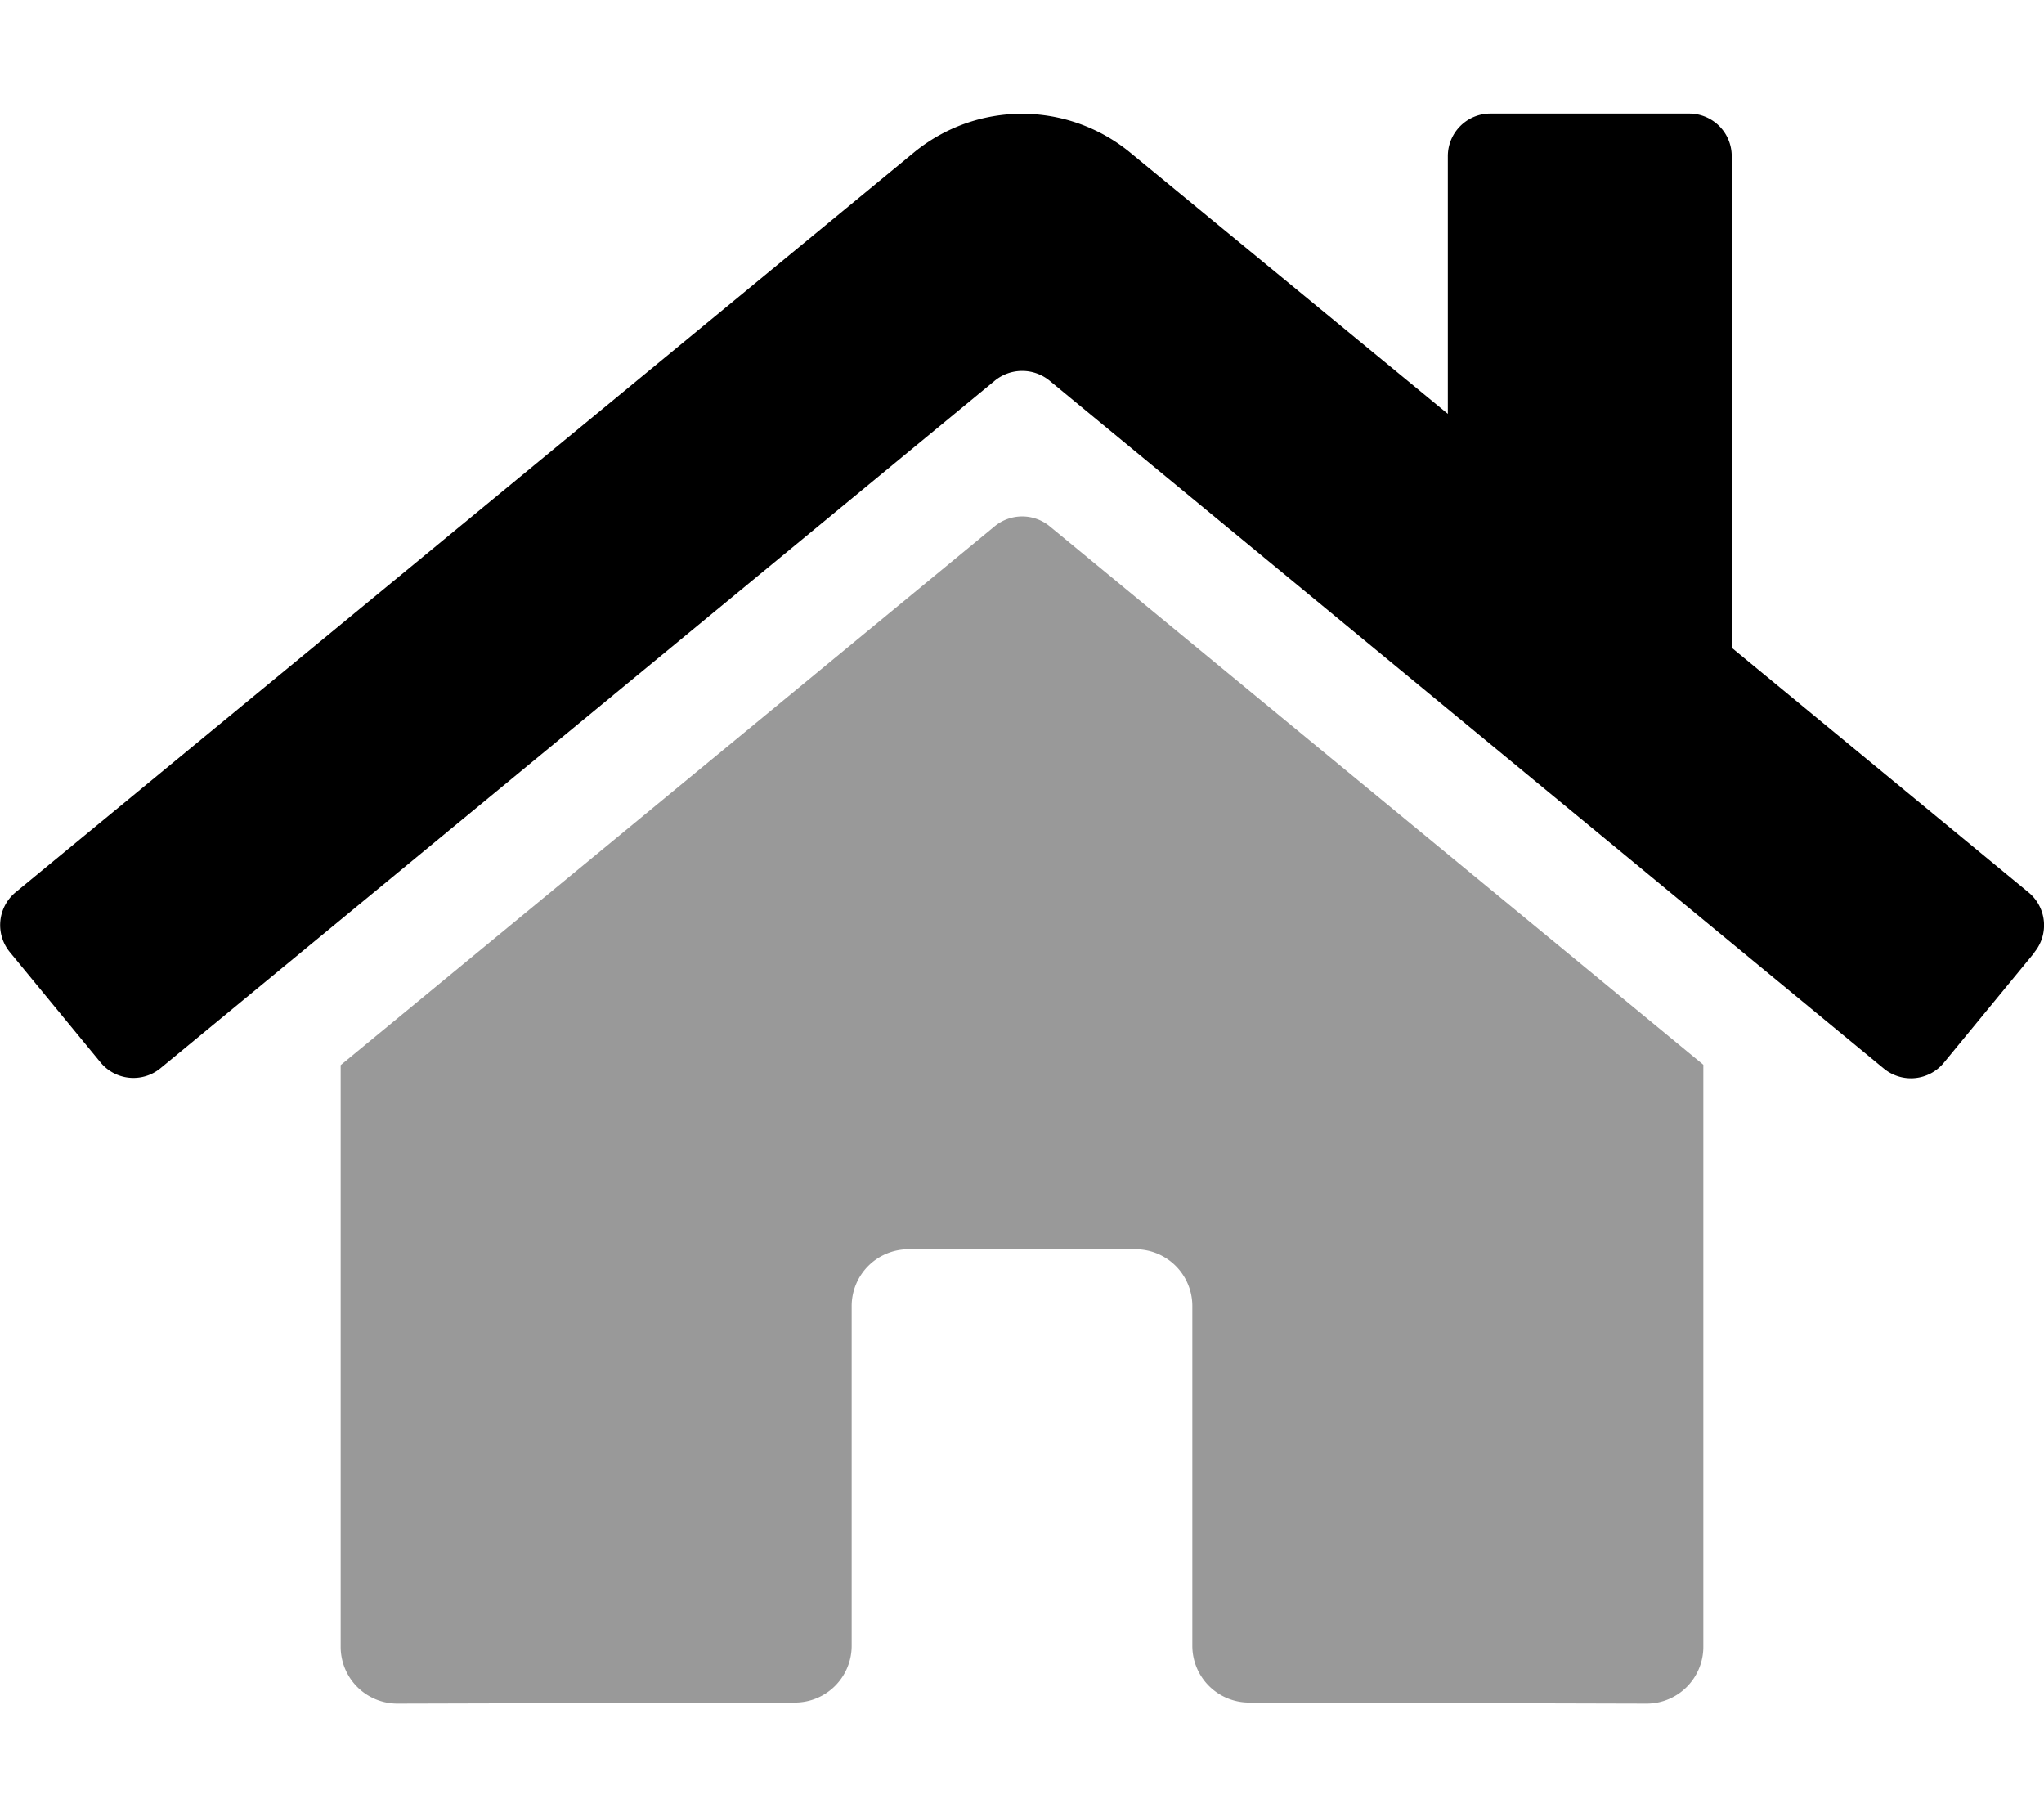 <svg xmlns="http://www.w3.org/2000/svg" viewBox="0 0 576 512"><!--!Font Awesome Pro 6.7.2 by @fontawesome - https://fontawesome.com License - https://fontawesome.com/license (Commercial License) Copyright 2025 Fonticons, Inc.--><path class="fa-secondary" opacity=".4" d="M336 463.6V368a16 16 0 0 0 -16-16h-64a16 16 0 0 0 -16 16v95.7a16 16 0 0 1 -15.9 16L112 480a16 16 0 0 1 -16-16V300.1l184.4-151.9a12.2 12.2 0 0 1 15.3 0L480 300v164a16 16 0 0 1 -16 16l-112-.3a16 16 0 0 1 -16-16.1z"/><path class="fa-primary" d="M573.3 268.4l-25.5 31a12 12 0 0 1 -16.9 1.7L295.7 107.2a12.2 12.2 0 0 0 -15.3 0L45.2 301a12 12 0 0 1 -16.9-1.7l-25.5-31a12 12 0 0 1 1.6-16.9L257.5 43a48 48 0 0 1 61 0L408 116.6V44a12 12 0 0 1 12-12h56a12 12 0 0 1 12 12v138.5l83.6 68.9a12 12 0 0 1 1.7 16.9z"/></svg>